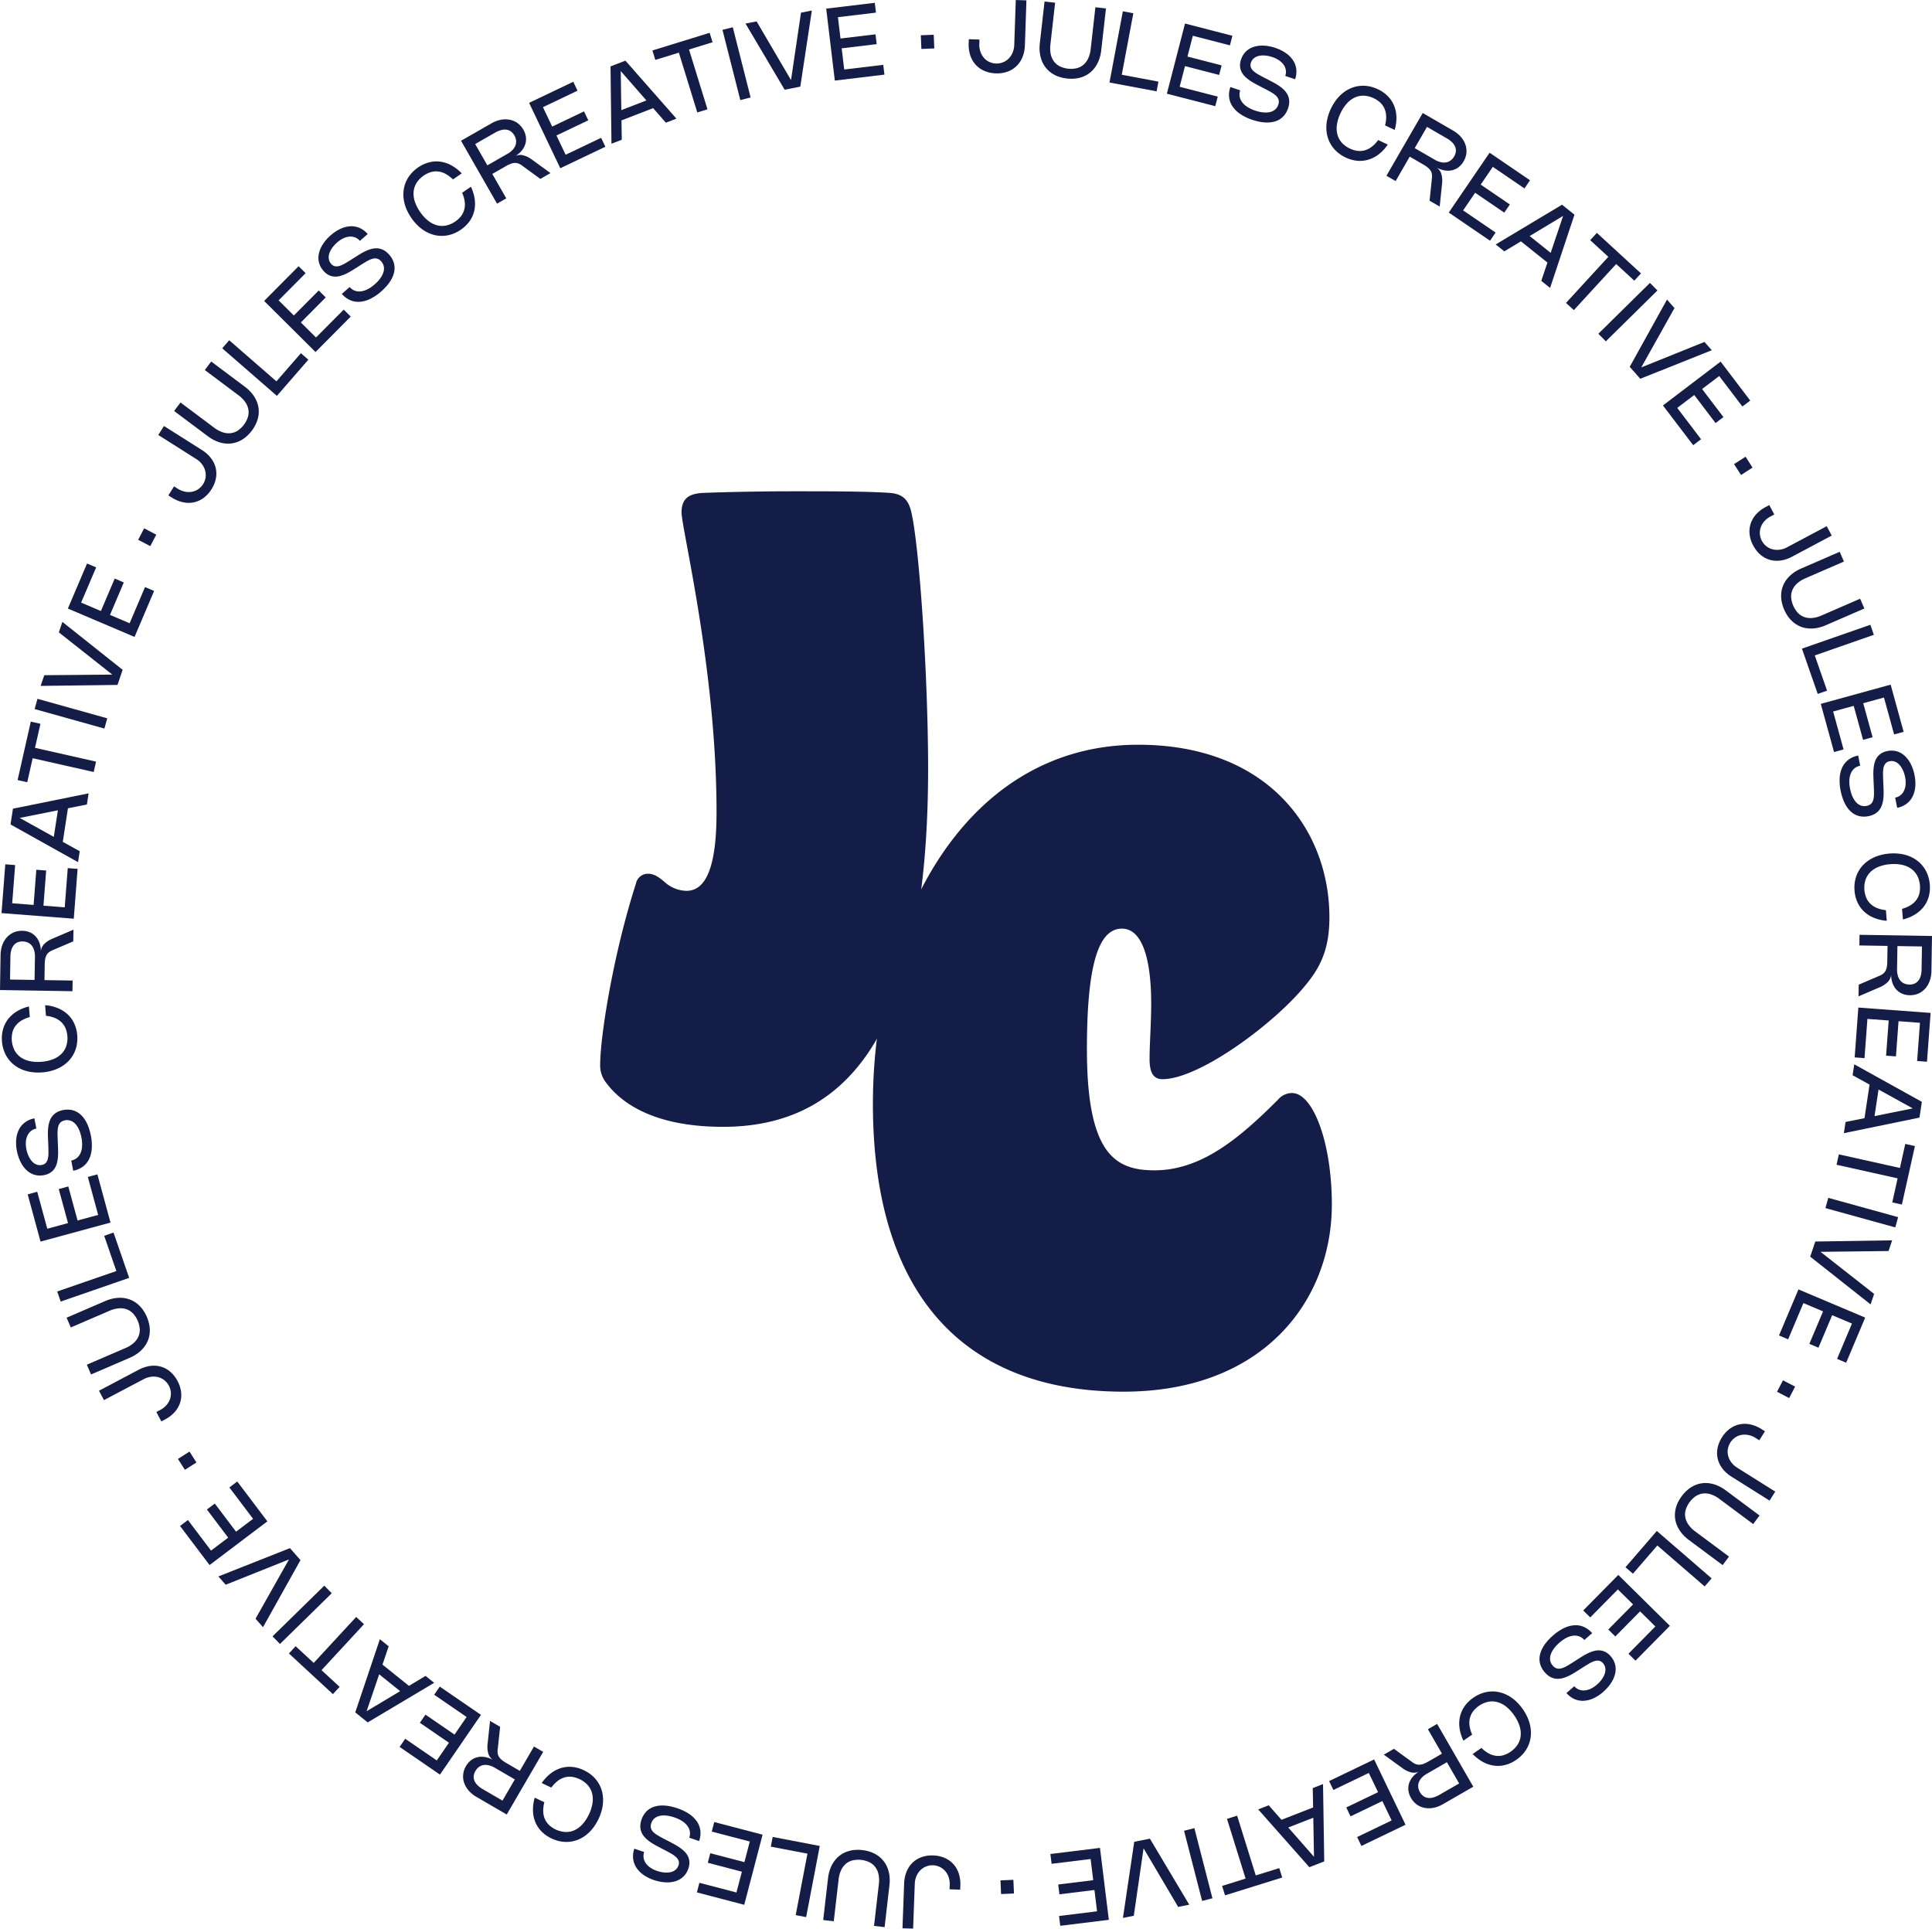 <svg xmlns="http://www.w3.org/2000/svg" width="505.878" height="505" viewBox="0 0 505.878 505">
  <g id="Components" opacity="0.998">
    <g id="bfea3c86-f1ba-4109-9076-4e05bf306fe4_x40_4" transform="translate(0 0)">
      <path id="Path_698" data-name="Path 698" d="M113.673,10.268l2.786.095-.039,1.121a5.66,5.66,0,0,0,.274,2.007,4.809,4.809,0,0,0,.894,1.61,4.279,4.279,0,0,0,1.4,1.083,4.481,4.481,0,0,0,5.15-.883,4.843,4.843,0,0,0,1.015-1.565,5.7,5.7,0,0,0,.413-2L125.971,0l2.784.095-.4,11.735a9.563,9.563,0,0,1-.309,2.16,7.66,7.66,0,0,1-.747,1.836,6.7,6.7,0,0,1-1.142,1.478,6.3,6.3,0,0,1-1.5,1.081,7.174,7.174,0,0,1-1.817.645,8.568,8.568,0,0,1-2.1.174,8.1,8.1,0,0,1-3.012-.647,6.606,6.606,0,0,1-2.271-1.618,6.817,6.817,0,0,1-1.407-2.454,8.964,8.964,0,0,1-.416-3.157l.036-1.061Z" transform="translate(140.007 0)" fill="#141d47"/>
      <path id="Path_699" data-name="Path 699" d="M123.253.18l2.77.312-1.234,10.943a7.843,7.843,0,0,0,.078,2.472,4.949,4.949,0,0,0,.823,1.919,4.364,4.364,0,0,0,1.529,1.3,6.807,6.807,0,0,0,4.483.505,4.359,4.359,0,0,0,1.78-.931,4.925,4.925,0,0,0,1.228-1.687,7.767,7.767,0,0,0,.627-2.393l1.234-10.943,2.768.312L138.1,12.936a10.582,10.582,0,0,1-.525,2.344,8.522,8.522,0,0,1-.97,1.947,7.154,7.154,0,0,1-1.373,1.514,6.929,6.929,0,0,1-1.733,1.047,7.867,7.867,0,0,1-2.05.543,10.2,10.2,0,0,1-4.595-.518,7.876,7.876,0,0,1-1.879-.986,6.953,6.953,0,0,1-1.456-1.406,7.084,7.084,0,0,1-1-1.781,8.536,8.536,0,0,1-.513-2.114,10.561,10.561,0,0,1,.011-2.4L123.253.18Z" transform="translate(150.251 0.222)" fill="#141d47"/>
      <path id="Path_700" data-name="Path 700" d="M136.393,1.839l-3.027,16.1,9.6,1.8-.478,2.542L130.15,19.97l3.5-18.646,2.739.515Z" transform="translate(160.36 1.632)" fill="#141d47"/>
      <path id="Path_701" data-name="Path 701" d="M154.037,5.966l-.646,2.505-9.713-2.509-1.406,5.447,8.94,2.31-.648,2.505-8.94-2.31-1.4,5.408L150.2,21.9l-.646,2.505L136.883,21.13l4.746-18.37,12.409,3.206Z" transform="translate(168.655 3.401)" fill="#141d47"/>
      <path id="Path_702" data-name="Path 702" d="M156.354,5.966a10.431,10.431,0,0,1,2.779,1.388,6.966,6.966,0,0,1,1.845,1.906,5.366,5.366,0,0,1,.815,2.306,5.967,5.967,0,0,1-.316,2.589l-2.577-.871a3.153,3.153,0,0,0,.147-1.526,3.314,3.314,0,0,0-.564-1.385,4.652,4.652,0,0,0-1.2-1.165,6.988,6.988,0,0,0-1.757-.86,8.429,8.429,0,0,0-1.145-.3,7.06,7.06,0,0,0-1.152-.123,5.331,5.331,0,0,0-1.09.083,3.418,3.418,0,0,0-.956.321,2.691,2.691,0,0,0-.761.586,2.443,2.443,0,0,0-.5.877,1.844,1.844,0,0,0-.045,1.21,2.487,2.487,0,0,0,.7,1,7.081,7.081,0,0,0,1.318.926q.807.455,1.819.979l.883.453c.361.188.73.381,1.1.58s.742.409,1.1.631a11.724,11.724,0,0,1,1.027.711,7.626,7.626,0,0,1,.892.809,5.1,5.1,0,0,1,.695.931,3.971,3.971,0,0,1,.424,1.075,4.326,4.326,0,0,1,.1,1.237,5.47,5.47,0,0,1-.3,1.43,5.821,5.821,0,0,1-.828,1.621,4.926,4.926,0,0,1-1.19,1.148,5.178,5.178,0,0,1-1.5.691,7.009,7.009,0,0,1-1.76.256,10.015,10.015,0,0,1-1.976-.161,14.569,14.569,0,0,1-2.138-.555,12.776,12.776,0,0,1-3.108-1.5,7.463,7.463,0,0,1-2.036-1.984,5.358,5.358,0,0,1-.889-2.388,6.142,6.142,0,0,1,.324-2.7l2.577.871a3.284,3.284,0,0,0-.149,1.62,3.434,3.434,0,0,0,.641,1.47,5.22,5.22,0,0,0,1.37,1.248,9.054,9.054,0,0,0,2.041.959,10.668,10.668,0,0,0,1.331.359,7.31,7.31,0,0,0,1.27.146,5.345,5.345,0,0,0,1.156-.092,3.422,3.422,0,0,0,.99-.352,2.785,2.785,0,0,0,.782-.635,2.846,2.846,0,0,0,.525-.95,2.416,2.416,0,0,0,.143-.911,1.9,1.9,0,0,0-.21-.775,2.541,2.541,0,0,0-.513-.675,5.47,5.47,0,0,0-.774-.609q-.447-.294-.986-.585c-.36-.194-.74-.4-1.145-.608l-1.109-.571q-.726-.378-1.485-.786a13.9,13.9,0,0,1-1.435-.881,9.253,9.253,0,0,1-1.233-1.026,4.477,4.477,0,0,1-.883-1.22,3.874,3.874,0,0,1-.381-1.466,4.58,4.58,0,0,1,.271-1.754,5.308,5.308,0,0,1,.821-1.564,4.9,4.9,0,0,1,1.19-1.11,5.4,5.4,0,0,1,1.49-.677,7.269,7.269,0,0,1,1.715-.267,9.5,9.5,0,0,1,1.867.12,12.1,12.1,0,0,1,1.947.487Z" transform="translate(177.633 6.595)" fill="#141d47"/>
      <path id="Path_703" data-name="Path 703" d="M159.289,17.283a10.289,10.289,0,0,0-.925,2.952,6.474,6.474,0,0,0,.126,2.592,5.28,5.28,0,0,0,1.142,2.129,6.93,6.93,0,0,0,4.183,2.156,4.878,4.878,0,0,0,1.939-.177,5.463,5.463,0,0,0,1.788-.948,8.569,8.569,0,0,0,1.616-1.714l2.52,1.187a11.082,11.082,0,0,1-2.319,2.508,8.436,8.436,0,0,1-2.7,1.428,7.708,7.708,0,0,1-2.946.307,8.972,8.972,0,0,1-3.064-.856,9.378,9.378,0,0,1-2.13-1.362,8.41,8.41,0,0,1-1.569-1.768,8.075,8.075,0,0,1-.981-2.1,8.9,8.9,0,0,1-.377-2.355,10.31,10.31,0,0,1,.259-2.536,13.337,13.337,0,0,1,2.363-5.021A10.3,10.3,0,0,1,160,11.9a8.914,8.914,0,0,1,2.054-1.211,8.085,8.085,0,0,1,2.243-.58,8.4,8.4,0,0,1,2.361.082,9.391,9.391,0,0,1,2.408.774,8.975,8.975,0,0,1,2.612,1.816,7.709,7.709,0,0,1,1.641,2.466,8.458,8.458,0,0,1,.62,2.99,11.155,11.155,0,0,1-.454,3.387l-2.522-1.186a8.488,8.488,0,0,0,.29-2.338,5.449,5.449,0,0,0-.408-1.982,4.891,4.891,0,0,0-1.1-1.606,6.929,6.929,0,0,0-4.328-1.85,5.293,5.293,0,0,0-2.369.476,6.463,6.463,0,0,0-2.076,1.555,10.3,10.3,0,0,0-1.686,2.594Z" transform="translate(191.702 12.392)" fill="#141d47"/>
      <path id="Path_704" data-name="Path 704" d="M162.639,29.68l9.5-16.424,7.949,4.6a8.331,8.331,0,0,1,1.458,1.057,6.951,6.951,0,0,1,1.079,1.242,5.954,5.954,0,0,1,.69,1.372,5.1,5.1,0,0,1,.131,2.927,5.578,5.578,0,0,1-.6,1.453,5.109,5.109,0,0,1-1.322,1.538,4.393,4.393,0,0,1-1.694.8,5.009,5.009,0,0,1-1.942.046,6.562,6.562,0,0,1-2.073-.735,3.094,3.094,0,0,1,1.2,1.666,6.457,6.457,0,0,1,.181,2.576l-.614,5.951-2.648-1.531.617-5.943a3.866,3.866,0,0,0-.021-1.058,2.4,2.4,0,0,0-.348-.887,3.547,3.547,0,0,0-.734-.8,8.749,8.749,0,0,0-1.179-.8l-3.532-2.043-3.693,6.386-2.412-1.395Zm12.626-4.208a5.764,5.764,0,0,0,1.564.645,3.613,3.613,0,0,0,1.412.069,2.781,2.781,0,0,0,1.2-.5,3.332,3.332,0,0,0,.926-1.058,3.186,3.186,0,0,0,.441-1.293,2.578,2.578,0,0,0-.18-1.239,3.594,3.594,0,0,0-.784-1.155,6.356,6.356,0,0,0-1.375-1.036l-5.214-3.015-3.215,5.559,5.227,3.022Z" transform="translate(200.39 16.333)" fill="#141d47"/>
      <path id="Path_705" data-name="Path 705" d="M191.228,25.132,189.77,27.27l-8.287-5.651-3.168,4.648,7.628,5.2-1.458,2.137-7.628-5.2L173.71,33.02l8.506,5.8-1.458,2.138-10.809-7.37,10.689-15.675,10.589,7.22Z" transform="translate(209.398 22.07)" fill="#141d47"/>
      <path id="Path_706" data-name="Path 706" d="M175.453,34.424l17.365-10.412,3.267,2.608L189.7,45.8l-2.311-1.846,1.615-4.8-6.946-5.547-4.342,2.62-2.259-1.805Zm14.4,2.187,3.259-9.673-8.759,5.281,5.5,4.393Z" transform="translate(216.179 29.586)" fill="#141d47"/>
      <path id="Path_707" data-name="Path 707" d="M201.59,39.832l-4.75-4.362L185.757,47.538,183.7,45.653l11.083-12.068-4.749-4.362,1.751-1.906,11.549,10.608-1.749,1.906Z" transform="translate(226.345 33.659)" fill="#141d47"/>
      <path id="Path_708" data-name="Path 708" d="M189.452,48.486,187.5,46.5l13.512-13.318,1.956,1.984Z" transform="translate(231.018 40.887)" fill="#141d47"/>
      <path id="Path_709" data-name="Path 709" d="M212.665,48.4l-18.721,7.474-2.768-3.13,9.761-17.6,1.96,2.216L194.2,52.9l16.552-6.671,1.916,2.166Z" transform="translate(235.551 43.299)" fill="#141d47"/>
      <path id="Path_710" data-name="Path 710" d="M217.934,52.616l-2.058,1.566-6.07-7.985-4.48,3.4,5.589,7.351-2.06,1.566-5.588-7.351-4.448,3.381,6.231,8.2-2.058,1.565L195.074,53.9l15.1-11.482,7.756,10.2Z" transform="translate(240.354 52.259)" fill="#141d47"/>
      <path id="Path_711" data-name="Path 711" d="M205.244,58.356l-1.829-2.846,3.012-1.937,1.83,2.846-3.014,1.937Z" transform="translate(250.632 66.009)" fill="#141d47"/>
      <path id="Path_712" data-name="Path 712" d="M210.419,59.246l1.309,2.46-.99.526a5.677,5.677,0,0,0-1.6,1.239,4.793,4.793,0,0,0-.949,1.579,4.359,4.359,0,0,0-.238,1.757,4.484,4.484,0,0,0,3.338,4.022,4.829,4.829,0,0,0,1.862.1,5.719,5.719,0,0,0,1.94-.641l10.367-5.513,1.309,2.46L216.4,72.747a9.59,9.59,0,0,1-2.026.811,7.678,7.678,0,0,1-1.964.271,6.691,6.691,0,0,1-1.85-.252,6.32,6.32,0,0,1-1.684-.758,7.186,7.186,0,0,1-1.466-1.253,8.52,8.52,0,0,1-1.2-1.733,8.1,8.1,0,0,1-.943-2.932,6.623,6.623,0,0,1,.267-2.776,6.813,6.813,0,0,1,1.424-2.444,8.953,8.953,0,0,1,2.527-1.937l.938-.5Z" transform="translate(252.856 72.998)" fill="#141d47"/>
      <path id="Path_713" data-name="Path 713" d="M224.274,64.725l1.111,2.556-10.1,4.387a7.813,7.813,0,0,0-2.1,1.3,4.93,4.93,0,0,0-1.254,1.669,4.368,4.368,0,0,0-.368,1.975,6.812,6.812,0,0,0,1.8,4.138,4.366,4.366,0,0,0,1.7,1.079,4.936,4.936,0,0,0,2.075.223,7.811,7.811,0,0,0,2.387-.65l10.1-4.387,1.109,2.556-10.1,4.387a10.552,10.552,0,0,1-2.293.714,8.516,8.516,0,0,1-2.172.129,7.135,7.135,0,0,1-2-.434,6.972,6.972,0,0,1-1.772-.981A7.9,7.9,0,0,1,210.9,81.88a10.188,10.188,0,0,1-1.841-4.241,7.894,7.894,0,0,1-.081-2.12,6.95,6.95,0,0,1,.492-1.964A7.136,7.136,0,0,1,210.51,71.8a8.529,8.529,0,0,1,1.577-1.5,10.541,10.541,0,0,1,2.088-1.189l10.1-4.387Z" transform="translate(257.433 79.749)" fill="#141d47"/>
      <path id="Path_714" data-name="Path 714" d="M230.212,75.916l-15.472,5.4,3.216,9.22-2.444.852-4.133-11.851,17.914-6.248.918,2.631Z" transform="translate(260.444 90.296)" fill="#141d47"/>
      <path id="Path_715" data-name="Path 715" d="M235.284,92.666l-2.494.686-2.661-9.671L224.7,85.174l2.45,8.9-2.494.687-2.45-8.9-5.387,1.482,2.732,9.926-2.494.686-3.471-12.613,18.292-5.034,3.4,12.357Z" transform="translate(263.17 98.95)" fill="#141d47"/>
      <path id="Path_716" data-name="Path 716" d="M235.423,94.5a10.441,10.441,0,0,1,.181,3.1,6.993,6.993,0,0,1-.734,2.549A5.376,5.376,0,0,1,233.277,102a5.958,5.958,0,0,1-2.4,1.017l-.528-2.668a3.168,3.168,0,0,0,1.4-.631,3.312,3.312,0,0,0,.918-1.179,4.628,4.628,0,0,0,.413-1.62,7.049,7.049,0,0,0-.128-1.952,8.834,8.834,0,0,0-.311-1.142,7.217,7.217,0,0,0-.466-1.06,5.426,5.426,0,0,0-.615-.9,3.411,3.411,0,0,0-.755-.669,2.711,2.711,0,0,0-.887-.369,2.447,2.447,0,0,0-1.011,0,1.838,1.838,0,0,0-1.072.564,2.46,2.46,0,0,0-.521,1.1,7.121,7.121,0,0,0-.146,1.6q.007.925.057,2.064l.047.992c.018.407.032.822.047,1.245s.015.846,0,1.268a11.616,11.616,0,0,1-.105,1.245,7.855,7.855,0,0,1-.256,1.177,5.018,5.018,0,0,1-.463,1.065,3.893,3.893,0,0,1-.721.9,4.3,4.3,0,0,1-1.024.7,5.483,5.483,0,0,1-1.388.454,5.827,5.827,0,0,1-1.819.09,4.905,4.905,0,0,1-1.589-.46,5.194,5.194,0,0,1-1.346-.954,7.1,7.1,0,0,1-1.1-1.4,10.138,10.138,0,0,1-.846-1.794,14.735,14.735,0,0,1-.583-2.13,12.709,12.709,0,0,1-.251-3.44,7.426,7.426,0,0,1,.706-2.753,5.36,5.36,0,0,1,1.626-1.962,6.125,6.125,0,0,1,2.505-1.064l.528,2.668a3.269,3.269,0,0,0-1.479.678,3.415,3.415,0,0,0-.956,1.288,5.188,5.188,0,0,0-.4,1.81,9.086,9.086,0,0,0,.185,2.246,10.838,10.838,0,0,0,.352,1.334,7.229,7.229,0,0,0,.507,1.174,5.285,5.285,0,0,0,.656.956,3.407,3.407,0,0,0,.8.684,2.793,2.793,0,0,0,.941.362,2.835,2.835,0,0,0,1.085-.019,2.411,2.411,0,0,0,.862-.33,1.92,1.92,0,0,0,.567-.569,2.559,2.559,0,0,0,.329-.782,5.519,5.519,0,0,0,.143-.975c.021-.356.027-.738.016-1.146s-.026-.841-.044-1.3l-.057-1.246q-.034-.819-.06-1.679a14.077,14.077,0,0,1,.05-1.683,9.333,9.333,0,0,1,.275-1.579,4.521,4.521,0,0,1,.617-1.373,3.866,3.866,0,0,1,1.082-1.06,4.575,4.575,0,0,1,1.655-.639,5.3,5.3,0,0,1,1.765-.069,4.915,4.915,0,0,1,1.556.48,5.388,5.388,0,0,1,1.328.954,7.3,7.3,0,0,1,1.087,1.354,9.518,9.518,0,0,1,.826,1.679,12.2,12.2,0,0,1,.547,1.931Z" transform="translate(265.884 108.491)" fill="#141d47"/>
      <path id="Path_717" data-name="Path 717" d="M226.914,102.928a10.293,10.293,0,0,0-3.02.672,6.458,6.458,0,0,0-2.183,1.4,5.3,5.3,0,0,0-1.276,2.052,6.922,6.922,0,0,0,.219,4.7,4.893,4.893,0,0,0,1.119,1.592,5.453,5.453,0,0,0,1.714,1.077,8.51,8.51,0,0,0,2.292.547l.228,2.777a11.088,11.088,0,0,1-3.33-.76,8.419,8.419,0,0,1-2.585-1.627,7.7,7.7,0,0,1-1.735-2.4,8.984,8.984,0,0,1-.787-3.083,9.361,9.361,0,0,1,.118-2.526,8.418,8.418,0,0,1,.75-2.242,8.067,8.067,0,0,1,1.328-1.9,8.862,8.862,0,0,1,1.853-1.5,10.317,10.317,0,0,1,2.327-1.041,13.34,13.34,0,0,1,5.531-.456,10.315,10.315,0,0,1,2.462.645,8.86,8.86,0,0,1,2.075,1.177,8.08,8.08,0,0,1,1.621,1.654,8.441,8.441,0,0,1,1.106,2.088,9.376,9.376,0,0,1,.531,2.473,8.961,8.961,0,0,1-.272,3.171,7.685,7.685,0,0,1-1.318,2.651A8.454,8.454,0,0,1,233.4,116.1a11.126,11.126,0,0,1-3.161,1.3l-.23-2.777a8.524,8.524,0,0,0,2.172-.915,5.451,5.451,0,0,0,1.513-1.343,4.846,4.846,0,0,0,.844-1.754,6.922,6.922,0,0,0-.554-4.673,5.309,5.309,0,0,0-1.6-1.816A6.451,6.451,0,0,0,230,103.1a10.28,10.28,0,0,0-3.089-.168Z" transform="translate(268.027 123.339)" fill="#141d47"/>
      <path id="Path_718" data-name="Path 718" d="M218.282,109.653l18.97.308-.149,9.18a8.382,8.382,0,0,1-.215,1.788,6.935,6.935,0,0,1-.559,1.547,5.93,5.93,0,0,1-.863,1.27,5.1,5.1,0,0,1-2.493,1.539,5.562,5.562,0,0,1-1.56.187,5.138,5.138,0,0,1-1.987-.407,4.4,4.4,0,0,1-1.524-1.089,4.993,4.993,0,0,1-.985-1.675,6.541,6.541,0,0,1-.366-2.169,3.1,3.1,0,0,1-.87,1.864,6.457,6.457,0,0,1-2.164,1.411l-5.5,2.359.05-3.058,5.492-2.352a3.781,3.781,0,0,0,.913-.532,2.366,2.366,0,0,0,.606-.737,3.456,3.456,0,0,0,.342-1.03,8.645,8.645,0,0,0,.123-1.418l.066-4.079-7.376-.12.045-2.786Zm9.819,8.984a5.78,5.78,0,0,0,.2,1.681,3.622,3.622,0,0,0,.627,1.268,2.779,2.779,0,0,0,1.019.8,3.353,3.353,0,0,0,1.375.294,3.207,3.207,0,0,0,1.344-.244,2.582,2.582,0,0,0,.994-.76,3.6,3.6,0,0,0,.627-1.247,6.315,6.315,0,0,0,.236-1.7l.1-6.023-6.422-.1-.1,6.036Z" transform="translate(268.626 135.106)" fill="#141d47"/>
      <path id="Path_719" data-name="Path 719" d="M236.5,132.37l-2.58-.191.742-10-5.61-.416-.682,9.209-2.58-.191.682-9.209-5.571-.413-.76,10.268-2.58-.191.967-13.046,18.92,1.4L236.5,132.37Z" transform="translate(268.065 145.62)" fill="#141d47"/>
      <path id="Path_720" data-name="Path 720" d="M219.014,124.844l17.705,9.822L236.1,138.8l-19.8,4.072.442-2.926,4.961-1,1.325-8.79-4.441-2.447.432-2.86Zm5.314,13.562,10.006-2.02-8.956-4.94Z" transform="translate(266.501 153.822)" fill="#141d47"/>
      <path id="Path_721" data-name="Path 721" d="M230.029,149.491l1.4-6.294-15.994-3.564.606-2.719,15.994,3.564,1.4-6.294,2.525.562-3.411,15.307-2.525-.563Z" transform="translate(265.445 165.331)" fill="#141d47"/>
      <path id="Path_722" data-name="Path 722" d="M214.136,143.193l.742-2.685,18.287,5.056-.742,2.685Z" transform="translate(263.841 173.122)" fill="#141d47"/>
      <path id="Path_723" data-name="Path 723" d="M228.163,162.268l-15.814-12.5,1.331-3.961,20.123-.317-.943,2.8-17.814.211,14.037,11.019-.922,2.741Z" transform="translate(261.639 179.263)" fill="#141d47"/>
      <path id="Path_724" data-name="Path 724" d="M226.274,170.438l-2.384-1.006,3.9-9.241L222.607,158l-3.591,8.508-2.384-1.006L220.223,157l-5.146-2.172-4,9.486L208.69,163.3l5.087-12.053,17.48,7.378-4.983,11.808Z" transform="translate(257.13 186.361)" fill="#141d47"/>
      <path id="Path_725" data-name="Path 725" d="M208.456,164.914l1.558-3,3.179,1.65-1.558,3Z" transform="translate(256.842 199.494)" fill="#141d47"/>
      <path id="Path_726" data-name="Path 726" d="M213.969,168.969l-1.482,2.359-.949-.6a5.688,5.688,0,0,0-1.872-.773,4.8,4.8,0,0,0-1.843-.037,4.314,4.314,0,0,0-1.642.668,4.652,4.652,0,0,0-1.94,3.1,4.378,4.378,0,0,0,.113,1.795,4.822,4.822,0,0,0,.841,1.665,5.716,5.716,0,0,0,1.521,1.364l9.941,6.25-1.483,2.359-9.939-6.25a9.556,9.556,0,0,1-1.712-1.354,7.685,7.685,0,0,1-1.211-1.569,6.714,6.714,0,0,1-.7-1.731,6.359,6.359,0,0,1-.18-1.838,7.161,7.161,0,0,1,.356-1.895,8.542,8.542,0,0,1,.907-1.9,8.1,8.1,0,0,1,2.073-2.277,6.626,6.626,0,0,1,2.541-1.149,6.8,6.8,0,0,1,2.828.019,8.953,8.953,0,0,1,2.938,1.228l.9.565Z" transform="translate(248.172 205.785)" fill="#141d47"/>
      <path id="Path_727" data-name="Path 727" d="M218.638,182.466l-1.663,2.235-8.835-6.574a7.8,7.8,0,0,0-2.177-1.177,4.933,4.933,0,0,0-2.071-.256,4.361,4.361,0,0,0-1.895.665,6.8,6.8,0,0,0-2.693,3.619,4.36,4.36,0,0,0-.092,2.007,4.933,4.933,0,0,0,.841,1.911,7.8,7.8,0,0,0,1.752,1.746l8.835,6.574-1.663,2.235-8.835-6.574a10.487,10.487,0,0,1-1.762-1.633,8.56,8.56,0,0,1-1.194-1.819,7.112,7.112,0,0,1-.617-1.948,6.948,6.948,0,0,1-.032-2.025,7.843,7.843,0,0,1,.562-2.046,9.727,9.727,0,0,1,1.168-2.013,9.618,9.618,0,0,1,1.594-1.7,7.82,7.82,0,0,1,1.8-1.126,6.955,6.955,0,0,1,1.947-.552,7.139,7.139,0,0,1,2.044.032,8.49,8.49,0,0,1,2.084.621,10.524,10.524,0,0,1,2.071,1.218l8.835,6.574Z" transform="translate(242.082 214.342)" fill="#141d47"/>
      <path id="Path_728" data-name="Path 728" d="M211.416,194.1l-12.395-10.716-6.386,7.387-1.958-1.692,8.21-9.495,14.351,12.409-1.822,2.108Z" transform="translate(234.937 221.27)" fill="#141d47"/>
      <path id="Path_729" data-name="Path 729" d="M199.406,207.191l-1.84-1.818,7.047-7.138-4-3.953-6.488,6.571-1.84-1.818,6.488-6.571-3.975-3.925-7.235,7.326-1.84-1.818,9.191-9.309,13.5,13.33-9.005,9.12Z" transform="translate(228.829 227.622)" fill="#141d47"/>
      <path id="Path_730" data-name="Path 730" d="M197.306,208.074a10.454,10.454,0,0,1-2.6,1.709,6.981,6.981,0,0,1-2.574.641,5.359,5.359,0,0,1-2.4-.452,5.954,5.954,0,0,1-2.081-1.571l2.046-1.792a3.159,3.159,0,0,0,1.245.893,3.318,3.318,0,0,0,1.482.206,4.665,4.665,0,0,0,1.608-.453,7.029,7.029,0,0,0,1.626-1.089,8.5,8.5,0,0,0,.834-.841,7.044,7.044,0,0,0,.683-.935,5.222,5.222,0,0,0,.475-.984,3.418,3.418,0,0,0,.2-.988,2.715,2.715,0,0,0-.126-.953,2.436,2.436,0,0,0-.505-.875,1.84,1.84,0,0,0-1.025-.646,2.471,2.471,0,0,0-1.216.1,7.121,7.121,0,0,0-1.462.677q-.8.469-1.759,1.083l-.836.537q-.515.327-1.054.664t-1.1.635a11.912,11.912,0,0,1-1.131.532,7.7,7.7,0,0,1-1.148.366,5.054,5.054,0,0,1-1.153.133,3.945,3.945,0,0,1-1.143-.172,4.31,4.31,0,0,1-1.118-.537,5.531,5.531,0,0,1-1.088-.975,5.828,5.828,0,0,1-.986-1.53,4.89,4.89,0,0,1-.4-1.606,5.166,5.166,0,0,1,.152-1.642,7.054,7.054,0,0,1,.661-1.651,10.058,10.058,0,0,1,1.131-1.63,14.768,14.768,0,0,1,1.552-1.571,12.8,12.8,0,0,1,2.852-1.939,7.446,7.446,0,0,1,2.739-.767,5.364,5.364,0,0,1,2.512.427,6.135,6.135,0,0,1,2.175,1.636l-2.047,1.792a3.266,3.266,0,0,0-1.327-.941,3.425,3.425,0,0,0-1.594-.183,5.206,5.206,0,0,0-1.767.56,9.107,9.107,0,0,0-1.853,1.283,10.906,10.906,0,0,0-.978.972,7.286,7.286,0,0,0-.763,1.026,5.333,5.333,0,0,0-.5,1.046,3.375,3.375,0,0,0-.193,1.033,2.752,2.752,0,0,0,.157,1,2.839,2.839,0,0,0,.559.93,2.427,2.427,0,0,0,.716.581,1.928,1.928,0,0,0,.776.206,2.579,2.579,0,0,0,.842-.107,5.452,5.452,0,0,0,.915-.365q.479-.239,1-.559t1.1-.686l1.051-.674q.692-.439,1.425-.891a14.03,14.03,0,0,1,1.482-.8,9.341,9.341,0,0,1,1.5-.552,4.531,4.531,0,0,1,1.5-.153,3.867,3.867,0,0,1,1.459.407,4.572,4.572,0,0,1,1.381,1.113,5.335,5.335,0,0,1,.943,1.494,4.969,4.969,0,0,1,.363,1.587,5.426,5.426,0,0,1-.162,1.628,7.287,7.287,0,0,1-.628,1.618,9.487,9.487,0,0,1-1.042,1.556,12.112,12.112,0,0,1-1.4,1.44Z" transform="translate(222.515 234.892)" fill="#141d47"/>
      <path id="Path_731" data-name="Path 731" d="M185.556,204.665a10.276,10.276,0,0,0-2.093-2.278,6.46,6.46,0,0,0-2.308-1.189,5.284,5.284,0,0,0-2.415-.077,6.925,6.925,0,0,0-3.96,2.543,4.913,4.913,0,0,0-.818,1.767,5.455,5.455,0,0,0-.073,2.022,8.485,8.485,0,0,0,.674,2.257l-2.289,1.589a11.09,11.09,0,0,1-1.011-3.264,8.44,8.44,0,0,1,.115-3.051,7.7,7.7,0,0,1,1.208-2.7,8.963,8.963,0,0,1,2.275-2.225,9.435,9.435,0,0,1,2.245-1.163,8.427,8.427,0,0,1,2.316-.473,8.087,8.087,0,0,1,2.308.2,8.9,8.9,0,0,1,2.227.853,10.259,10.259,0,0,1,2.065,1.493,13.3,13.3,0,0,1,3.165,4.559,10.3,10.3,0,0,1,.674,2.455,8.851,8.851,0,0,1,.021,2.384,8.124,8.124,0,0,1-.62,2.231,8.414,8.414,0,0,1-1.254,2,9.394,9.394,0,0,1-1.875,1.7,8.95,8.95,0,0,1-2.88,1.353,7.708,7.708,0,0,1-2.956.186,8.437,8.437,0,0,1-2.9-.96,11.139,11.139,0,0,1-2.7-2.088l2.29-1.588a8.518,8.518,0,0,0,1.879,1.421,5.447,5.447,0,0,0,1.919.638,4.889,4.889,0,0,0,1.94-.148,6.932,6.932,0,0,0,3.769-2.821,5.3,5.3,0,0,0,.773-2.289,6.47,6.47,0,0,0-.306-2.577,10.326,10.326,0,0,0-1.4-2.758Z" transform="translate(210.911 244.459)" fill="#141d47"/>
      <path id="Path_732" data-name="Path 732" d="M176.292,202.217l9.47,16.44-7.956,4.583a8.324,8.324,0,0,1-1.645.733,6.93,6.93,0,0,1-1.615.313,5.9,5.9,0,0,1-1.532-.089,5.093,5.093,0,0,1-2.6-1.35,5.593,5.593,0,0,1-.96-1.242,5.155,5.155,0,0,1-.669-1.914,4.39,4.39,0,0,1,.152-1.868,5.026,5.026,0,0,1,.931-1.7,6.58,6.58,0,0,1,1.675-1.427,3.093,3.093,0,0,1-2.045.21,6.447,6.447,0,0,1-2.321-1.132l-4.847-3.509,2.651-1.527,4.836,3.507a3.851,3.851,0,0,0,.926.511,2.391,2.391,0,0,0,.943.142,3.516,3.516,0,0,0,1.059-.235,8.832,8.832,0,0,0,1.281-.622L177.558,210l-3.681-6.392,2.415-1.391Zm-2.672,13.038a5.777,5.777,0,0,0-1.343,1.033,3.635,3.635,0,0,0-.766,1.187,2.779,2.779,0,0,0-.167,1.286,3.372,3.372,0,0,0,.454,1.331,3.232,3.232,0,0,0,.9,1.029,2.589,2.589,0,0,0,1.163.464,3.609,3.609,0,0,0,1.393-.1,6.345,6.345,0,0,0,1.584-.672l5.22-3.006-3.205-5.564-5.231,3.013Z" transform="translate(200.006 249.156)" fill="#141d47"/>
      <path id="Path_733" data-name="Path 733" d="M164.373,229.036l-1.121-2.332,9.039-4.347-2.437-5.07-8.323,4-1.121-2.331,8.322-4-2.421-5.034-9.277,4.462-1.122-2.332,11.789-5.67,8.224,17.1-11.551,5.555Z" transform="translate(192.1 254.287)" fill="#141d47"/>
      <path id="Path_734" data-name="Path 734" d="M164.574,209.274l.313,20.245-3.893,1.52-13.4-15.137,2.756-1.076,3.343,3.8,8.281-3.232-.092-5.07,2.693-1.052Zm-9.107,11.367,6.739,7.667-.183-10.226-6.556,2.559Z" transform="translate(181.851 257.85)" fill="#141d47"/>
      <path id="Path_735" data-name="Path 735" d="M143.359,231.371l6.156-1.919-4.875-15.643,2.659-.829,4.876,15.644,6.154-1.919.771,2.47-14.973,4.667-.769-2.47Z" transform="translate(176.635 262.417)" fill="#141d47"/>
      <path id="Path_736" data-name="Path 736" d="M138.9,215.134l2.7-.694,4.728,18.374-2.7.694Z" transform="translate(171.137 264.215)" fill="#141d47"/>
      <path id="Path_737" data-name="Path 737" d="M131.728,236.432l2.959-19.938,4.1-.819,10.3,17.29-2.9.579-9.057-15.34-2.561,17.661-2.837.567Z" transform="translate(162.304 265.737)" fill="#141d47"/>
      <path id="Path_738" data-name="Path 738" d="M125.8,237.157l-.316-2.567,9.956-1.226-.688-5.583-9.165,1.129-.316-2.568,9.165-1.129-.682-5.544-10.22,1.258-.316-2.568,12.984-1.6,2.318,18.831-12.72,1.566Z" transform="translate(151.818 267.074)" fill="#141d47"/>
      <path id="Path_739" data-name="Path 739" d="M117.361,220.653l3.38-.149.157,3.579-3.38.149Z" transform="translate(144.602 271.687)" fill="#141d47"/>
      <path id="Path_740" data-name="Path 740" d="M120.98,226.609l-2.784-.1.04-1.12a5.636,5.636,0,0,0-.267-2.008,4.757,4.757,0,0,0-.889-1.613,4.3,4.3,0,0,0-1.4-1.088,4.48,4.48,0,0,0-5.153.867,4.842,4.842,0,0,0-1.022,1.562,5.734,5.734,0,0,0-.419,2l-.436,11.734-2.784-.1L106.3,225a9.649,9.649,0,0,1,.316-2.159,7.711,7.711,0,0,1,.753-1.834,6.69,6.69,0,0,1,1.147-1.474,6.351,6.351,0,0,1,1.5-1.076,7.171,7.171,0,0,1,1.82-.639,8.6,8.6,0,0,1,2.1-.167,8.1,8.1,0,0,1,3.009.656,6.619,6.619,0,0,1,2.266,1.625,6.809,6.809,0,0,1,1.4,2.458,8.935,8.935,0,0,1,.406,3.158l-.039,1.061Z" transform="translate(130.44 268.162)" fill="#141d47"/>
      <path id="Path_741" data-name="Path 741" d="M112.645,237.229l-2.768-.32,1.265-10.939a7.756,7.756,0,0,0-.071-2.472,4.925,4.925,0,0,0-.816-1.921,4.356,4.356,0,0,0-1.524-1.309,6.805,6.805,0,0,0-4.481-.518,4.374,4.374,0,0,0-1.783.925,4.934,4.934,0,0,0-1.233,1.684,7.791,7.791,0,0,0-.635,2.391l-1.265,10.939-2.768-.32,1.265-10.939a10.659,10.659,0,0,1,.531-2.343,8.581,8.581,0,0,1,.977-1.944,7.189,7.189,0,0,1,1.377-1.51,6.961,6.961,0,0,1,1.738-1.041,7.832,7.832,0,0,1,2.052-.537,10.21,10.21,0,0,1,4.593.532,7.874,7.874,0,0,1,1.875.992,7.022,7.022,0,0,1,1.453,1.41,7.129,7.129,0,0,1,.994,1.785,8.467,8.467,0,0,1,.507,2.116,10.481,10.481,0,0,1-.018,2.4l-1.265,10.939Z" transform="translate(118.981 267.351)" fill="#141d47"/>
      <path id="Path_742" data-name="Path 742" d="M96.936,235.944l3.077-16.094-9.591-1.834.486-2.541,12.328,2.357-3.563,18.635-2.737-.523Z" transform="translate(111.41 265.491)" fill="#141d47"/>
      <path id="Path_743" data-name="Path 743" d="M81.751,232.143l.654-2.5,9.7,2.537,1.422-5.442L84.6,224.4l.654-2.5,8.935,2.336,1.412-5.4-9.961-2.6.654-2.5,12.655,3.309-4.8,18.356-12.4-3.242Z" transform="translate(100.727 263.329)" fill="#141d47"/>
      <path id="Path_744" data-name="Path 744" d="M79.708,231.3a10.442,10.442,0,0,1-2.774-1.4,6.979,6.979,0,0,1-1.84-1.911,5.365,5.365,0,0,1-.806-2.308,5.951,5.951,0,0,1,.322-2.589l2.574.879a3.175,3.175,0,0,0-.152,1.525,3.317,3.317,0,0,0,.56,1.387,4.674,4.674,0,0,0,1.2,1.169,7.045,7.045,0,0,0,1.756.866,8.481,8.481,0,0,0,1.144.3,7.161,7.161,0,0,0,1.153.127,5.307,5.307,0,0,0,1.088-.08,3.375,3.375,0,0,0,.957-.318,2.712,2.712,0,0,0,.764-.584,2.486,2.486,0,0,0,.505-.875,1.847,1.847,0,0,0,.049-1.21,2.47,2.47,0,0,0-.695-1,7.144,7.144,0,0,0-1.315-.93c-.538-.3-1.142-.633-1.817-.984l-.881-.456q-.542-.283-1.1-.583t-1.1-.634a11.922,11.922,0,0,1-1.025-.715,7.6,7.6,0,0,1-.889-.812,5.109,5.109,0,0,1-.691-.933,3.978,3.978,0,0,1-.421-1.076,4.275,4.275,0,0,1-.092-1.237,5.47,5.47,0,0,1,.3-1.429,5.809,5.809,0,0,1,.834-1.619,4.888,4.888,0,0,1,1.194-1.146,5.168,5.168,0,0,1,1.5-.686,7,7,0,0,1,1.76-.251,10.023,10.023,0,0,1,1.976.167,14.673,14.673,0,0,1,2.136.561,12.774,12.774,0,0,1,3.1,1.5,7.451,7.451,0,0,1,2.029,1.99,5.389,5.389,0,0,1,.884,2.391,6.143,6.143,0,0,1-.334,2.7l-2.574-.879a3.266,3.266,0,0,0,.152-1.62,3.416,3.416,0,0,0-.637-1.472,5.176,5.176,0,0,0-1.367-1.252,9.031,9.031,0,0,0-2.036-.965,10.659,10.659,0,0,0-1.331-.363,7.332,7.332,0,0,0-1.27-.15,5.343,5.343,0,0,0-1.155.089,3.432,3.432,0,0,0-.993.349,2.8,2.8,0,0,0-.784.633,2.833,2.833,0,0,0-.526.948,2.388,2.388,0,0,0-.146.911,1.906,1.906,0,0,0,.207.776,2.582,2.582,0,0,0,.512.676,5.474,5.474,0,0,0,.774.611c.3.2.625.393.983.588s.74.4,1.145.611l1.108.575q.724.381,1.482.79a14.263,14.263,0,0,1,1.433.885,9.361,9.361,0,0,1,1.229,1.03,4.521,4.521,0,0,1,.879,1.222,3.851,3.851,0,0,1,.374,1.467,4.558,4.558,0,0,1-.275,1.753,5.305,5.305,0,0,1-.824,1.562,4.922,4.922,0,0,1-1.194,1.106,5.4,5.4,0,0,1-1.492.672,7.249,7.249,0,0,1-1.717.262,9.471,9.471,0,0,1-1.866-.126,12.036,12.036,0,0,1-1.947-.492Z" transform="translate(91.492 260.947)" fill="#141d47"/>
      <path id="Path_745" data-name="Path 745" d="M77.175,219.714a10.293,10.293,0,0,0,.933-2.95,6.483,6.483,0,0,0-.117-2.593,5.3,5.3,0,0,0-1.137-2.132,6.924,6.924,0,0,0-4.177-2.169,4.879,4.879,0,0,0-1.939.171,5.452,5.452,0,0,0-1.79.942,8.52,8.52,0,0,0-1.623,1.709L64.809,211.5a11.133,11.133,0,0,1,2.327-2.5,8.434,8.434,0,0,1,2.7-1.42,7.7,7.7,0,0,1,2.946-.3,8.982,8.982,0,0,1,3.063.865,9.388,9.388,0,0,1,2.125,1.369,8.418,8.418,0,0,1,1.564,1.773,8.087,8.087,0,0,1,.975,2.1,8.832,8.832,0,0,1,.369,2.356,10.258,10.258,0,0,1-.267,2.535,13.284,13.284,0,0,1-2.378,5.014,10.327,10.327,0,0,1-1.793,1.808,8.917,8.917,0,0,1-2.058,1.2,8.09,8.09,0,0,1-2.243.573,8.427,8.427,0,0,1-2.363-.089,9.442,9.442,0,0,1-2.405-.781,8.984,8.984,0,0,1-2.608-1.825,7.719,7.719,0,0,1-1.633-2.471,8.429,8.429,0,0,1-.61-2.992,11.124,11.124,0,0,1,.463-3.385l2.519,1.194a8.5,8.5,0,0,0-.3,2.337,5.451,5.451,0,0,0,.4,1.983,4.877,4.877,0,0,0,1.095,1.61,6.916,6.916,0,0,0,4.321,1.863,5.3,5.3,0,0,0,2.371-.469,6.468,6.468,0,0,0,2.081-1.549,10.283,10.283,0,0,0,1.694-2.589Z" transform="translate(77.034 255.354)" fill="#141d47"/>
      <path id="Path_746" data-name="Path 746" d="M75.3,209.974l-9.547,16.4-7.934-4.62a8.392,8.392,0,0,1-1.454-1.062,6.977,6.977,0,0,1-1.075-1.244,5.978,5.978,0,0,1-.685-1.374,5.167,5.167,0,0,1-.275-1.45,5.113,5.113,0,0,1,.154-1.477,5.505,5.505,0,0,1,.6-1.451,5.132,5.132,0,0,1,1.327-1.534,4.4,4.4,0,0,1,1.7-.8,5.013,5.013,0,0,1,1.944-.04,6.573,6.573,0,0,1,2.07.741,3.1,3.1,0,0,1-1.2-1.67,6.469,6.469,0,0,1-.173-2.577l.633-5.95,2.641,1.539-.633,5.941A3.8,3.8,0,0,0,63.4,210.4a2.406,2.406,0,0,0,.347.888,3.5,3.5,0,0,0,.73.8,8.71,8.71,0,0,0,1.177.8l3.526,2.053,3.712-6.375,2.407,1.4Zm-12.638,4.171a5.789,5.789,0,0,0-1.564-.65,3.616,3.616,0,0,0-1.412-.074,2.789,2.789,0,0,0-1.2.5,3.348,3.348,0,0,0-.928,1.056,3.184,3.184,0,0,0-.445,1.291,2.579,2.579,0,0,0,.177,1.239,3.592,3.592,0,0,0,.781,1.157,6.312,6.312,0,0,0,1.372,1.04l5.2,3.031,3.233-5.55-5.217-3.037Z" transform="translate(66.927 248.722)" fill="#141d47"/>
      <path id="Path_747" data-name="Path 747" d="M46.876,213.633,48.34,211.5l8.271,5.675,3.183-4.638-7.614-5.225,1.464-2.133,7.614,5.225,3.161-4.606-8.49-5.826,1.464-2.133,10.786,7.4L57.443,220.886l-10.568-7.253Z" transform="translate(57.756 243.762)" fill="#141d47"/>
      <path id="Path_748" data-name="Path 748" d="M62.33,203.7l-17.4,10.36-3.259-2.618,6.444-19.161,2.306,1.854L48.8,198.927l6.929,5.568,4.35-2.607L62.33,203.7ZM47.937,201.47l-3.289,9.663,8.776-5.254-5.487-4.409Z" transform="translate(51.349 236.914)" fill="#141d47"/>
      <path id="Path_749" data-name="Path 749" d="M35.648,197.33l4.736,4.376L51.5,189.671l2.047,1.891L42.431,203.6l4.736,4.376-1.756,1.9L33.892,199.23l1.756-1.9Z" transform="translate(41.759 233.697)" fill="#141d47"/>
      <path id="Path_750" data-name="Path 750" d="M45.524,186l1.95,1.99L33.921,201.265l-1.95-1.99Z" transform="translate(39.392 229.17)" fill="#141d47"/>
      <path id="Path_751" data-name="Path 751" d="M25.617,189.013,44.359,181.6l2.76,3.138L37.3,202.3l-1.953-2.222L44.1,184.563l-16.572,6.622Z" transform="translate(31.563 223.746)" fill="#141d47"/>
      <path id="Path_752" data-name="Path 752" d="M21.121,185.43l2.065-1.56,6.046,8,4.488-3.391-5.566-7.368,2.065-1.559,5.566,7.368,4.457-3.367-6.206-8.215,2.063-1.56,7.886,10.438L28.847,195.657,21.121,185.43Z" transform="translate(26.024 214.12)" fill="#141d47"/>
      <path id="Path_753" data-name="Path 753" d="M23.895,170.271l1.821,2.852L22.7,175.051,20.874,172.2Z" transform="translate(25.72 209.794)" fill="#141d47"/>
      <path id="Path_754" data-name="Path 754" d="M27.933,174.783l-1.3-2.464.991-.523a5.688,5.688,0,0,0,1.607-1.234,4.809,4.809,0,0,0,.952-1.576,4.294,4.294,0,0,0,.243-1.756A4.48,4.48,0,0,0,27.1,163.2a4.835,4.835,0,0,0-1.862-.1,5.719,5.719,0,0,0-1.942.635l-10.383,5.481-1.3-2.464L22,161.264a9.566,9.566,0,0,1,2.029-.8,7.634,7.634,0,0,1,1.964-.264,6.711,6.711,0,0,1,1.85.257,6.32,6.32,0,0,1,1.681.763,7.155,7.155,0,0,1,1.462,1.257,8.589,8.589,0,0,1,1.194,1.736,8.068,8.068,0,0,1,.935,2.935,6.6,6.6,0,0,1-.275,2.775,6.806,6.806,0,0,1-1.432,2.439,8.95,8.95,0,0,1-2.533,1.93l-.938.5Z" transform="translate(14.309 197.379)" fill="#141d47"/>
      <path id="Path_755" data-name="Path 755" d="M14.215,172.306l-1.1-2.559,10.114-4.356a7.779,7.779,0,0,0,2.107-1.294,4.92,4.92,0,0,0,1.258-1.665,4.344,4.344,0,0,0,.374-1.974,6.793,6.793,0,0,0-1.783-4.143,4.377,4.377,0,0,0-1.692-1.085,4.946,4.946,0,0,0-2.075-.23,7.786,7.786,0,0,0-2.387.642L8.915,160l-1.1-2.559,10.114-4.355a10.515,10.515,0,0,1,2.3-.707,8.506,8.506,0,0,1,2.172-.123,7.159,7.159,0,0,1,2,.441,6.919,6.919,0,0,1,1.767.986,7.859,7.859,0,0,1,1.49,1.512,10.2,10.2,0,0,1,1.829,4.247,7.828,7.828,0,0,1,.075,2.12,6.927,6.927,0,0,1-.5,1.962A7.148,7.148,0,0,1,28,165.275a8.509,8.509,0,0,1-1.582,1.494,10.5,10.5,0,0,1-2.091,1.182l-10.114,4.356Z" transform="translate(9.626 187.567)" fill="#141d47"/>
      <path id="Path_756" data-name="Path 756" d="M6.709,160.007,22.2,154.656l-3.189-9.23,2.446-.845,4.1,11.863-17.934,6.2-.909-2.633Z" transform="translate(8.267 178.141)" fill="#141d47"/>
      <path id="Path_757" data-name="Path 757" d="M3.248,142.989l2.5-.679,2.633,9.679,5.429-1.477-2.425-8.91,2.5-.679,2.425,8.911,5.39-1.466-2.7-9.935,2.5-.679,3.433,12.623L6.613,155.356,3.248,142.989Z" transform="translate(4.001 169.727)" fill="#141d47"/>
      <path id="Path_758" data-name="Path 758" d="M2.106,140.958a10.478,10.478,0,0,1-.173-3.1,6.978,6.978,0,0,1,.742-2.547,5.366,5.366,0,0,1,1.6-1.85,5.964,5.964,0,0,1,2.405-1.009l.521,2.67a3.164,3.164,0,0,0-1.4.627,3.347,3.347,0,0,0-.923,1.177,4.686,4.686,0,0,0-.418,1.619,7.037,7.037,0,0,0,.125,1.953,8.382,8.382,0,0,0,.306,1.143,7.05,7.05,0,0,0,.465,1.062,5.326,5.326,0,0,0,.612.9,3.424,3.424,0,0,0,.752.671,2.716,2.716,0,0,0,.887.371,2.455,2.455,0,0,0,1.011,0,1.837,1.837,0,0,0,1.074-.561,2.489,2.489,0,0,0,.525-1.1,7.1,7.1,0,0,0,.151-1.6q-.005-.925-.05-2.065l-.045-.992q-.024-.61-.044-1.245c-.011-.423-.011-.846,0-1.268a11.62,11.62,0,0,1,.11-1.245,7.437,7.437,0,0,1,.261-1.176,5.023,5.023,0,0,1,.465-1.064,3.964,3.964,0,0,1,.722-.9,4.324,4.324,0,0,1,1.027-.7,5.478,5.478,0,0,1,1.39-.45,5.826,5.826,0,0,1,1.819-.084,4.9,4.9,0,0,1,1.587.465,5.19,5.19,0,0,1,1.343.958,7.063,7.063,0,0,1,1.095,1.4,10.062,10.062,0,0,1,.839,1.8,14.337,14.337,0,0,1,.578,2.131,12.81,12.81,0,0,1,.241,3.44,7.446,7.446,0,0,1-.714,2.752A5.372,5.372,0,0,1,19.36,145.1a6.125,6.125,0,0,1-2.509,1.056l-.52-2.669a3.273,3.273,0,0,0,1.48-.674,3.43,3.43,0,0,0,.96-1.285,5.176,5.176,0,0,0,.4-1.809A8.989,8.989,0,0,0,19,137.471a10.848,10.848,0,0,0-.348-1.335,7.4,7.4,0,0,0-.5-1.176,5.314,5.314,0,0,0-.654-.958,3.409,3.409,0,0,0-.8-.686,2.8,2.8,0,0,0-.939-.365,2.842,2.842,0,0,0-1.085.015,2.421,2.421,0,0,0-.863.327,1.92,1.92,0,0,0-.569.567,2.548,2.548,0,0,0-.33.781,5.5,5.5,0,0,0-.144.974q-.036.534-.021,1.146t.04,1.3l.053,1.247q.031.819.053,1.679a14.492,14.492,0,0,1-.053,1.683,9.481,9.481,0,0,1-.28,1.579,4.51,4.51,0,0,1-.622,1.371,3.865,3.865,0,0,1-1.085,1.056,4.572,4.572,0,0,1-1.658.634,5.3,5.3,0,0,1-1.764.064,4.907,4.907,0,0,1-1.555-.485,5.387,5.387,0,0,1-1.327-.958,7.289,7.289,0,0,1-1.082-1.357,9.545,9.545,0,0,1-.821-1.682,12.038,12.038,0,0,1-.541-1.932Z" transform="translate(2.322 160.372)" fill="#141d47"/>
      <path id="Path_759" data-name="Path 759" d="M10.588,132.727a10.321,10.321,0,0,0,3.022-.662A6.474,6.474,0,0,0,15.8,130.67a5.285,5.285,0,0,0,1.281-2.048,6.909,6.909,0,0,0-.2-4.7,4.876,4.876,0,0,0-1.114-1.6,5.472,5.472,0,0,0-1.71-1.082,8.52,8.52,0,0,0-2.289-.554l-.22-2.778a11.118,11.118,0,0,1,3.328.771,8.444,8.444,0,0,1,2.578,1.635,7.716,7.716,0,0,1,1.728,2.405,8.97,8.97,0,0,1,.776,3.086,9.349,9.349,0,0,1-.125,2.525,8.4,8.4,0,0,1-.758,2.24,8.057,8.057,0,0,1-1.335,1.892,8.835,8.835,0,0,1-1.858,1.495,10.279,10.279,0,0,1-2.331,1.033,12.7,12.7,0,0,1-2.74.51,12.72,12.72,0,0,1-2.791-.072,10.324,10.324,0,0,1-2.462-.654,8.9,8.9,0,0,1-2.07-1.183,8.046,8.046,0,0,1-1.615-1.659,8.384,8.384,0,0,1-1.1-2.092,9.387,9.387,0,0,1-.521-2.474,8.962,8.962,0,0,1,.28-3.17,7.675,7.675,0,0,1,1.328-2.647,8.422,8.422,0,0,1,2.289-2.022,11.1,11.1,0,0,1,3.165-1.285l.22,2.778a8.537,8.537,0,0,0-2.173.907,5.458,5.458,0,0,0-1.518,1.338,4.892,4.892,0,0,0-.85,1.751A6.94,6.94,0,0,0,3.53,129.7a5.3,5.3,0,0,0,1.589,1.82A6.471,6.471,0,0,0,7.5,132.549a10.312,10.312,0,0,0,3.089.178Z" transform="translate(0.265 145.28)" fill="#141d47"/>
      <path id="Path_760" data-name="Path 760" d="M18.97,125.163,0,124.855l.149-9.18a8.381,8.381,0,0,1,.215-1.788,6.937,6.937,0,0,1,.559-1.547,5.929,5.929,0,0,1,.863-1.27,5.1,5.1,0,0,1,2.493-1.539,5.561,5.561,0,0,1,1.56-.187,5.139,5.139,0,0,1,1.987.407,4.4,4.4,0,0,1,1.524,1.089,4.994,4.994,0,0,1,.985,1.675,6.54,6.54,0,0,1,.366,2.169,3.1,3.1,0,0,1,.87-1.864,6.458,6.458,0,0,1,2.164-1.411l5.5-2.359-.05,3.058-5.492,2.352a3.78,3.78,0,0,0-.913.532,2.366,2.366,0,0,0-.606.737,3.457,3.457,0,0,0-.342,1.03,8.64,8.64,0,0,0-.123,1.418l-.066,4.079,7.376.12-.045,2.786Zm-9.82-8.983a5.777,5.777,0,0,0-.2-1.681,3.623,3.623,0,0,0-.627-1.268,2.78,2.78,0,0,0-1.019-.8,3.353,3.353,0,0,0-1.375-.294,3.207,3.207,0,0,0-1.344.244,2.582,2.582,0,0,0-.994.76,3.605,3.605,0,0,0-.627,1.247,6.318,6.318,0,0,0-.236,1.7l-.1,6.023,6.422.1.1-6.036Z" transform="translate(0 134.364)" fill="#141d47"/>
      <path id="Path_761" data-name="Path 761" d="M1.163,101.384l2.58.2-.771,10,5.609.432.709-9.207,2.58.2-.711,9.207,5.57.429.792-10.265,2.578.2-1,13.043L.179,114.163l.985-12.779Z" transform="translate(0.22 124.917)" fill="#141d47"/>
      <path id="Path_762" data-name="Path 762" d="M18.914,111.077l-17.679-9.87.635-4.131,19.812-4.017-.45,2.924-4.964.99-1.349,8.786,4.435,2.46-.439,2.859ZM13.635,97.5,3.625,99.494l8.943,4.964L13.636,97.5Z" transform="translate(1.521 114.66)" fill="#141d47"/>
      <path id="Path_763" data-name="Path 763" d="M8.044,85.218l-1.422,6.29,15.984,3.61-.614,2.718L6.008,94.225l-1.42,6.29-2.523-.57,3.456-15.3,2.523.57Z" transform="translate(2.543 104.296)" fill="#141d47"/>
      <path id="Path_764" data-name="Path 764" d="M23.082,87.08l-.75,2.683L4.06,84.654l.75-2.683L23.082,87.08Z" transform="translate(5.002 100.997)" fill="#141d47"/>
      <path id="Path_765" data-name="Path 765" d="M10.457,72.949,26.236,85.493,24.893,89.45l-20.125.258.952-2.8,17.812-.16-14-11.059.93-2.739Z" transform="translate(5.875 89.881)" fill="#141d47"/>
      <path id="Path_766" data-name="Path 766" d="M12.981,66.1l2.381,1.013-3.927,9.229,5.176,2.2,3.616-8.5,2.379,1.013-3.616,8.5,5.141,2.188,4.031-9.473,2.381,1.013L25.42,85.324,7.962,77.893,12.981,66.1Z" transform="translate(9.81 81.443)" fill="#141d47"/>
      <path id="Path_767" data-name="Path 767" d="M20.949,63.634l-1.568,3-3.174-1.66,1.568-3Z" transform="translate(19.969 76.359)" fill="#141d47"/>
      <path id="Path_768" data-name="Path 768" d="M21.207,68.128l1.49-2.355.948.6a5.653,5.653,0,0,0,1.871.779,4.782,4.782,0,0,0,1.841.042A4.311,4.311,0,0,0,29,66.53a4.481,4.481,0,0,0,1.841-4.891,4.825,4.825,0,0,0-.836-1.668A5.742,5.742,0,0,0,28.489,58.6l-9.923-6.278,1.49-2.354,9.923,6.278a9.589,9.589,0,0,1,1.707,1.358,7.641,7.641,0,0,1,1.207,1.573,6.655,6.655,0,0,1,.7,1.733,6.31,6.31,0,0,1,.175,1.838,7.167,7.167,0,0,1-.361,1.895,8.6,8.6,0,0,1-.912,1.9,8.092,8.092,0,0,1-2.081,2.271,6.609,6.609,0,0,1-2.543,1.142,6.816,6.816,0,0,1-2.829-.027A8.952,8.952,0,0,1,22.1,68.695l-.9-.567Z" transform="translate(22.875 61.571)" fill="#141d47"/>
      <path id="Path_769" data-name="Path 769" d="M20.426,55.362l1.67-2.23,8.816,6.6a7.774,7.774,0,0,0,2.172,1.183,4.945,4.945,0,0,0,2.071.262,4.356,4.356,0,0,0,1.9-.659,6.81,6.81,0,0,0,2.7-3.611,4.362,4.362,0,0,0,.1-2.007,4.914,4.914,0,0,0-.834-1.913,7.784,7.784,0,0,0-1.746-1.751l-8.816-6.6,1.67-2.23,8.816,6.6A10.544,10.544,0,0,1,40.7,50.644a8.508,8.508,0,0,1,1.189,1.822,7.117,7.117,0,0,1,.612,1.95,7,7,0,0,1,.026,2.025,7.85,7.85,0,0,1-.57,2.044,10.187,10.187,0,0,1-2.771,3.7,7.836,7.836,0,0,1-1.8,1.121,6.939,6.939,0,0,1-1.948.546,7.142,7.142,0,0,1-2.044-.038,8.5,8.5,0,0,1-2.083-.627,10.484,10.484,0,0,1-2.066-1.224l-8.816-6.6Z" transform="translate(25.167 52.249)" fill="#141d47"/>
      <path id="Path_770" data-name="Path 770" d="M27.9,39.914,40.261,50.667,46.669,43.3,48.621,45l-8.237,9.47L26.068,42.016l1.829-2.1Z" transform="translate(32.119 49.179)" fill="#141d47"/>
      <path id="Path_771" data-name="Path 771" d="M40.013,31.228l1.837,1.823-7.07,7.116,3.992,3.965L45.28,37.58,47.115,39.4l-6.508,6.552,3.963,3.936,7.256-7.3,1.835,1.823-9.219,9.282L30.983,40.321l9.031-9.093Z" transform="translate(38.174 38.476)" fill="#141d47"/>
      <path id="Path_772" data-name="Path 772" d="M40.607,28.877a10.431,10.431,0,0,1,2.6-1.7,6.976,6.976,0,0,1,2.575-.633,5.358,5.358,0,0,1,2.4.46,5.953,5.953,0,0,1,2.078,1.578l-2.05,1.786a3.171,3.171,0,0,0-1.244-.9,3.319,3.319,0,0,0-1.48-.21,4.669,4.669,0,0,0-1.612.449,7,7,0,0,0-1.628,1.084,8.431,8.431,0,0,0-.837.838,7.156,7.156,0,0,0-.687.933,5.439,5.439,0,0,0-.478.983,3.407,3.407,0,0,0-.2.987,2.683,2.683,0,0,0,.123.954,2.441,2.441,0,0,0,.5.876,1.837,1.837,0,0,0,1.022.649,2.48,2.48,0,0,0,1.218-.1,7.107,7.107,0,0,0,1.464-.672q.8-.467,1.762-1.077l.836-.534c.345-.218.7-.438,1.058-.661s.726-.433,1.1-.632a11.647,11.647,0,0,1,1.132-.528,7.646,7.646,0,0,1,1.15-.363,5.078,5.078,0,0,1,1.153-.129,3.937,3.937,0,0,1,1.142.175,4.3,4.3,0,0,1,1.118.54,5.491,5.491,0,0,1,1.085.978,5.826,5.826,0,0,1,.981,1.533,4.892,4.892,0,0,1,.392,1.607,5.17,5.17,0,0,1-.157,1.642,7,7,0,0,1-.667,1.649,9.975,9.975,0,0,1-1.134,1.626,14.712,14.712,0,0,1-1.556,1.566,12.787,12.787,0,0,1-2.859,1.931,7.451,7.451,0,0,1-2.739.758,5.371,5.371,0,0,1-2.512-.434,6.131,6.131,0,0,1-2.17-1.643l2.052-1.786a3.273,3.273,0,0,0,1.323.945,3.431,3.431,0,0,0,1.594.188,5.191,5.191,0,0,0,1.769-.555,9.035,9.035,0,0,0,1.856-1.277,10.9,10.9,0,0,0,.981-.969,7.3,7.3,0,0,0,.766-1.024,5.361,5.361,0,0,0,.5-1.045,3.426,3.426,0,0,0,.194-1.033,2.79,2.79,0,0,0-.154-1,2.842,2.842,0,0,0-.556-.932,2.411,2.411,0,0,0-.716-.583,1.914,1.914,0,0,0-.774-.209,2.575,2.575,0,0,0-.842.1,5.492,5.492,0,0,0-.917.362q-.478.237-1,.556t-1.1.683l-1.051.67c-.463.291-.938.587-1.429.887a14.163,14.163,0,0,1-1.483.8,9.367,9.367,0,0,1-1.508.547,4.52,4.52,0,0,1-1.5.148,3.876,3.876,0,0,1-1.458-.411,4.593,4.593,0,0,1-1.378-1.118,5.336,5.336,0,0,1-.938-1.5,4.924,4.924,0,0,1-.358-1.588,5.378,5.378,0,0,1,.167-1.627,7.188,7.188,0,0,1,.633-1.616A9.495,9.495,0,0,1,39.2,30.314a11.986,11.986,0,0,1,1.4-1.436Z" transform="translate(46.022 32.699)" fill="#141d47"/>
      <path id="Path_773" data-name="Path 773" d="M51.7,32.157a10.257,10.257,0,0,0,2.088,2.284,6.446,6.446,0,0,0,2.3,1.2,5.293,5.293,0,0,0,2.415.083,6.94,6.94,0,0,0,3.968-2.531,4.868,4.868,0,0,0,.821-1.764,5.45,5.45,0,0,0,.081-2.022,8.542,8.542,0,0,0-.667-2.259L65,25.563a11.084,11.084,0,0,1,1,3.267,8.436,8.436,0,0,1-.123,3.051,7.713,7.713,0,0,1-1.216,2.7A8.98,8.98,0,0,1,62.38,36.8a9.438,9.438,0,0,1-2.25,1.156,8.412,8.412,0,0,1-2.318.466,8.081,8.081,0,0,1-2.3-.206,8.865,8.865,0,0,1-2.225-.86,10.337,10.337,0,0,1-2.062-1.5,13.348,13.348,0,0,1-3.15-4.568,10.283,10.283,0,0,1-.667-2.457,8.913,8.913,0,0,1-.013-2.385,8.11,8.11,0,0,1,.627-2.229,8.42,8.42,0,0,1,1.26-2,9.388,9.388,0,0,1,1.88-1.691,8.952,8.952,0,0,1,2.885-1.344A7.706,7.706,0,0,1,57,19a8.443,8.443,0,0,1,2.9.969,11.1,11.1,0,0,1,2.7,2.1L60.3,23.65a8.535,8.535,0,0,0-1.875-1.427,5.456,5.456,0,0,0-1.918-.643,4.891,4.891,0,0,0-1.942.142,6.929,6.929,0,0,0-3.775,2.809,5.3,5.3,0,0,0-.781,2.287,6.466,6.466,0,0,0,.3,2.578A10.277,10.277,0,0,0,51.7,32.158Z" transform="translate(58.299 23.33)" fill="#141d47"/>
      <path id="Path_774" data-name="Path 774" d="M63.505,36.075,54.082,19.608l7.968-4.56a8.333,8.333,0,0,1,1.647-.728,6.93,6.93,0,0,1,1.615-.309,5.918,5.918,0,0,1,1.534.094,5.109,5.109,0,0,1,2.6,1.358,5.59,5.59,0,0,1,.956,1.245,5.135,5.135,0,0,1,.666,1.916,4.39,4.39,0,0,1-.159,1.868,5.026,5.026,0,0,1-.936,1.7,6.569,6.569,0,0,1-1.678,1.422,3.092,3.092,0,0,1,2.046-.2,6.435,6.435,0,0,1,2.318,1.139l4.838,3.523-2.654,1.519-4.828-3.52a3.8,3.8,0,0,0-.925-.514,2.389,2.389,0,0,0-.943-.145,3.526,3.526,0,0,0-1.059.232,8.676,8.676,0,0,0-1.281.619l-3.542,2.027,3.664,6.4L63.5,36.075Zm2.71-13.03a5.757,5.757,0,0,0,1.344-1.03,3.6,3.6,0,0,0,.769-1.185,2.76,2.76,0,0,0,.17-1.286,3.35,3.35,0,0,0-.449-1.333,3.216,3.216,0,0,0-.9-1.031,2.588,2.588,0,0,0-1.161-.467,3.607,3.607,0,0,0-1.393.1,6.377,6.377,0,0,0-1.587.667L57.785,20.47l3.191,5.573,5.239-3Z" transform="translate(66.636 17.246)" fill="#141d47"/>
      <path id="Path_775" data-name="Path 775" d="M73.633,9.591l1.114,2.335-9.053,4.32,2.423,5.077,8.335-3.977,1.114,2.335-8.335,3.977L71.636,28.7l9.292-4.434L82.042,26.6,70.235,32.233,62.066,15.11,73.633,9.59Z" transform="translate(76.472 11.817)" fill="#141d47"/>
      <path id="Path_776" data-name="Path 776" d="M71.867,28.868,71.618,8.622l3.9-1.508L88.87,22.292l-2.76,1.067-3.331-3.812-8.291,3.207.076,5.07-2.7,1.044ZM81.01,17.529,74.295,9.841l.151,10.227Z" transform="translate(88.241 8.766)" fill="#141d47"/>
      <path id="Path_777" data-name="Path 777" d="M92.279,6.32l-6.161,1.9,4.83,15.657-2.663.822L83.456,9.043l-6.161,1.9-.763-2.472L91.518,3.849l.761,2.472Z" transform="translate(94.296 4.742)" fill="#141d47"/>
      <path id="Path_778" data-name="Path 778" d="M92.122,21.583l-2.7.685L84.751,3.88l2.7-.686,4.669,18.389Z" transform="translate(104.423 3.936)" fill="#141d47"/>
      <path id="Path_779" data-name="Path 779" d="M104.821,1.235,101.8,21.164l-4.1.806L87.454,4.65l2.9-.571,9.013,15.366,2.612-17.653,2.839-.558Z" transform="translate(107.754 1.521)" fill="#141d47"/>
      <path id="Path_780" data-name="Path 780" d="M109.643.329l.308,2.569L99.992,4.092l.669,5.586,9.17-1.1.308,2.569-9.168,1.1.664,5.546,10.223-1.226.308,2.569L99.176,20.693,96.918,1.855,109.643.329Z" transform="translate(119.415 0.406)" fill="#141d47"/>
      <path id="Path_781" data-name="Path 781" d="M111.545,7.655l-3.38.138-.147-3.579,3.38-.139.147,3.579Z" transform="translate(133.091 5.022)" fill="#141d47"/>
      <path id="Path_782" data-name="Path 782" d="M102.4,181.318c0-47.087,23.865-93.96,69.459-93.96,34.3,0,50.07,22.584,50.07,45.169,0,7.244-1.708,11.932-5.327,16.619-7.886,10.44-28.551,25.78-38.352,25.78-2.559,0-3.41-1.918-3.41-5.327,0-3.834.425-9.374.425-14.488,0-10.44-1.918-19.6-7.67-19.6-6.178,0-9.16,9.588-9.16,31.533,0,27.272,7.242,31.746,17.684,31.746,12.36,0,22.373-8.522,32.387-18.536a4.785,4.785,0,0,1,3.619-1.7c5.543,0,10.442,13,10.442,29.19,0,25.141-17.9,49-54.544,49-41.333,0-65.624-24.928-65.624-75.424Z" transform="translate(126.165 107.635)" fill="#141d47"/>
      <path id="Path_783" data-name="Path 783" d="M71.682,212.1a7.185,7.185,0,0,1-1.279-4.261c0-7.458,3.41-28.977,9.375-47.513a3.181,3.181,0,0,1,3.2-2.557c1.492,0,2.768.852,4.261,2.131a8.817,8.817,0,0,0,5.753,2.344c5.966,0,7.883-8.523,7.883-20.667,0-37.286-9.16-74.145-9.16-78.407,0-3.835,2.127-4.9,5.537-5.113,5.54-.213,14.7-.426,23.862-.426,9.375,0,18.963,0,25.145.426,2.769.213,4.686,1.278,5.537,4.688,2.13,8.522,4.477,42.825,4.477,67.54,0,70.95-22.373,93.747-53.693,93.747-18.963,0-27.272-6.818-30.894-11.931Z" transform="translate(86.745 71.003)" fill="#141d47"/>
    </g>
  </g>
</svg>
